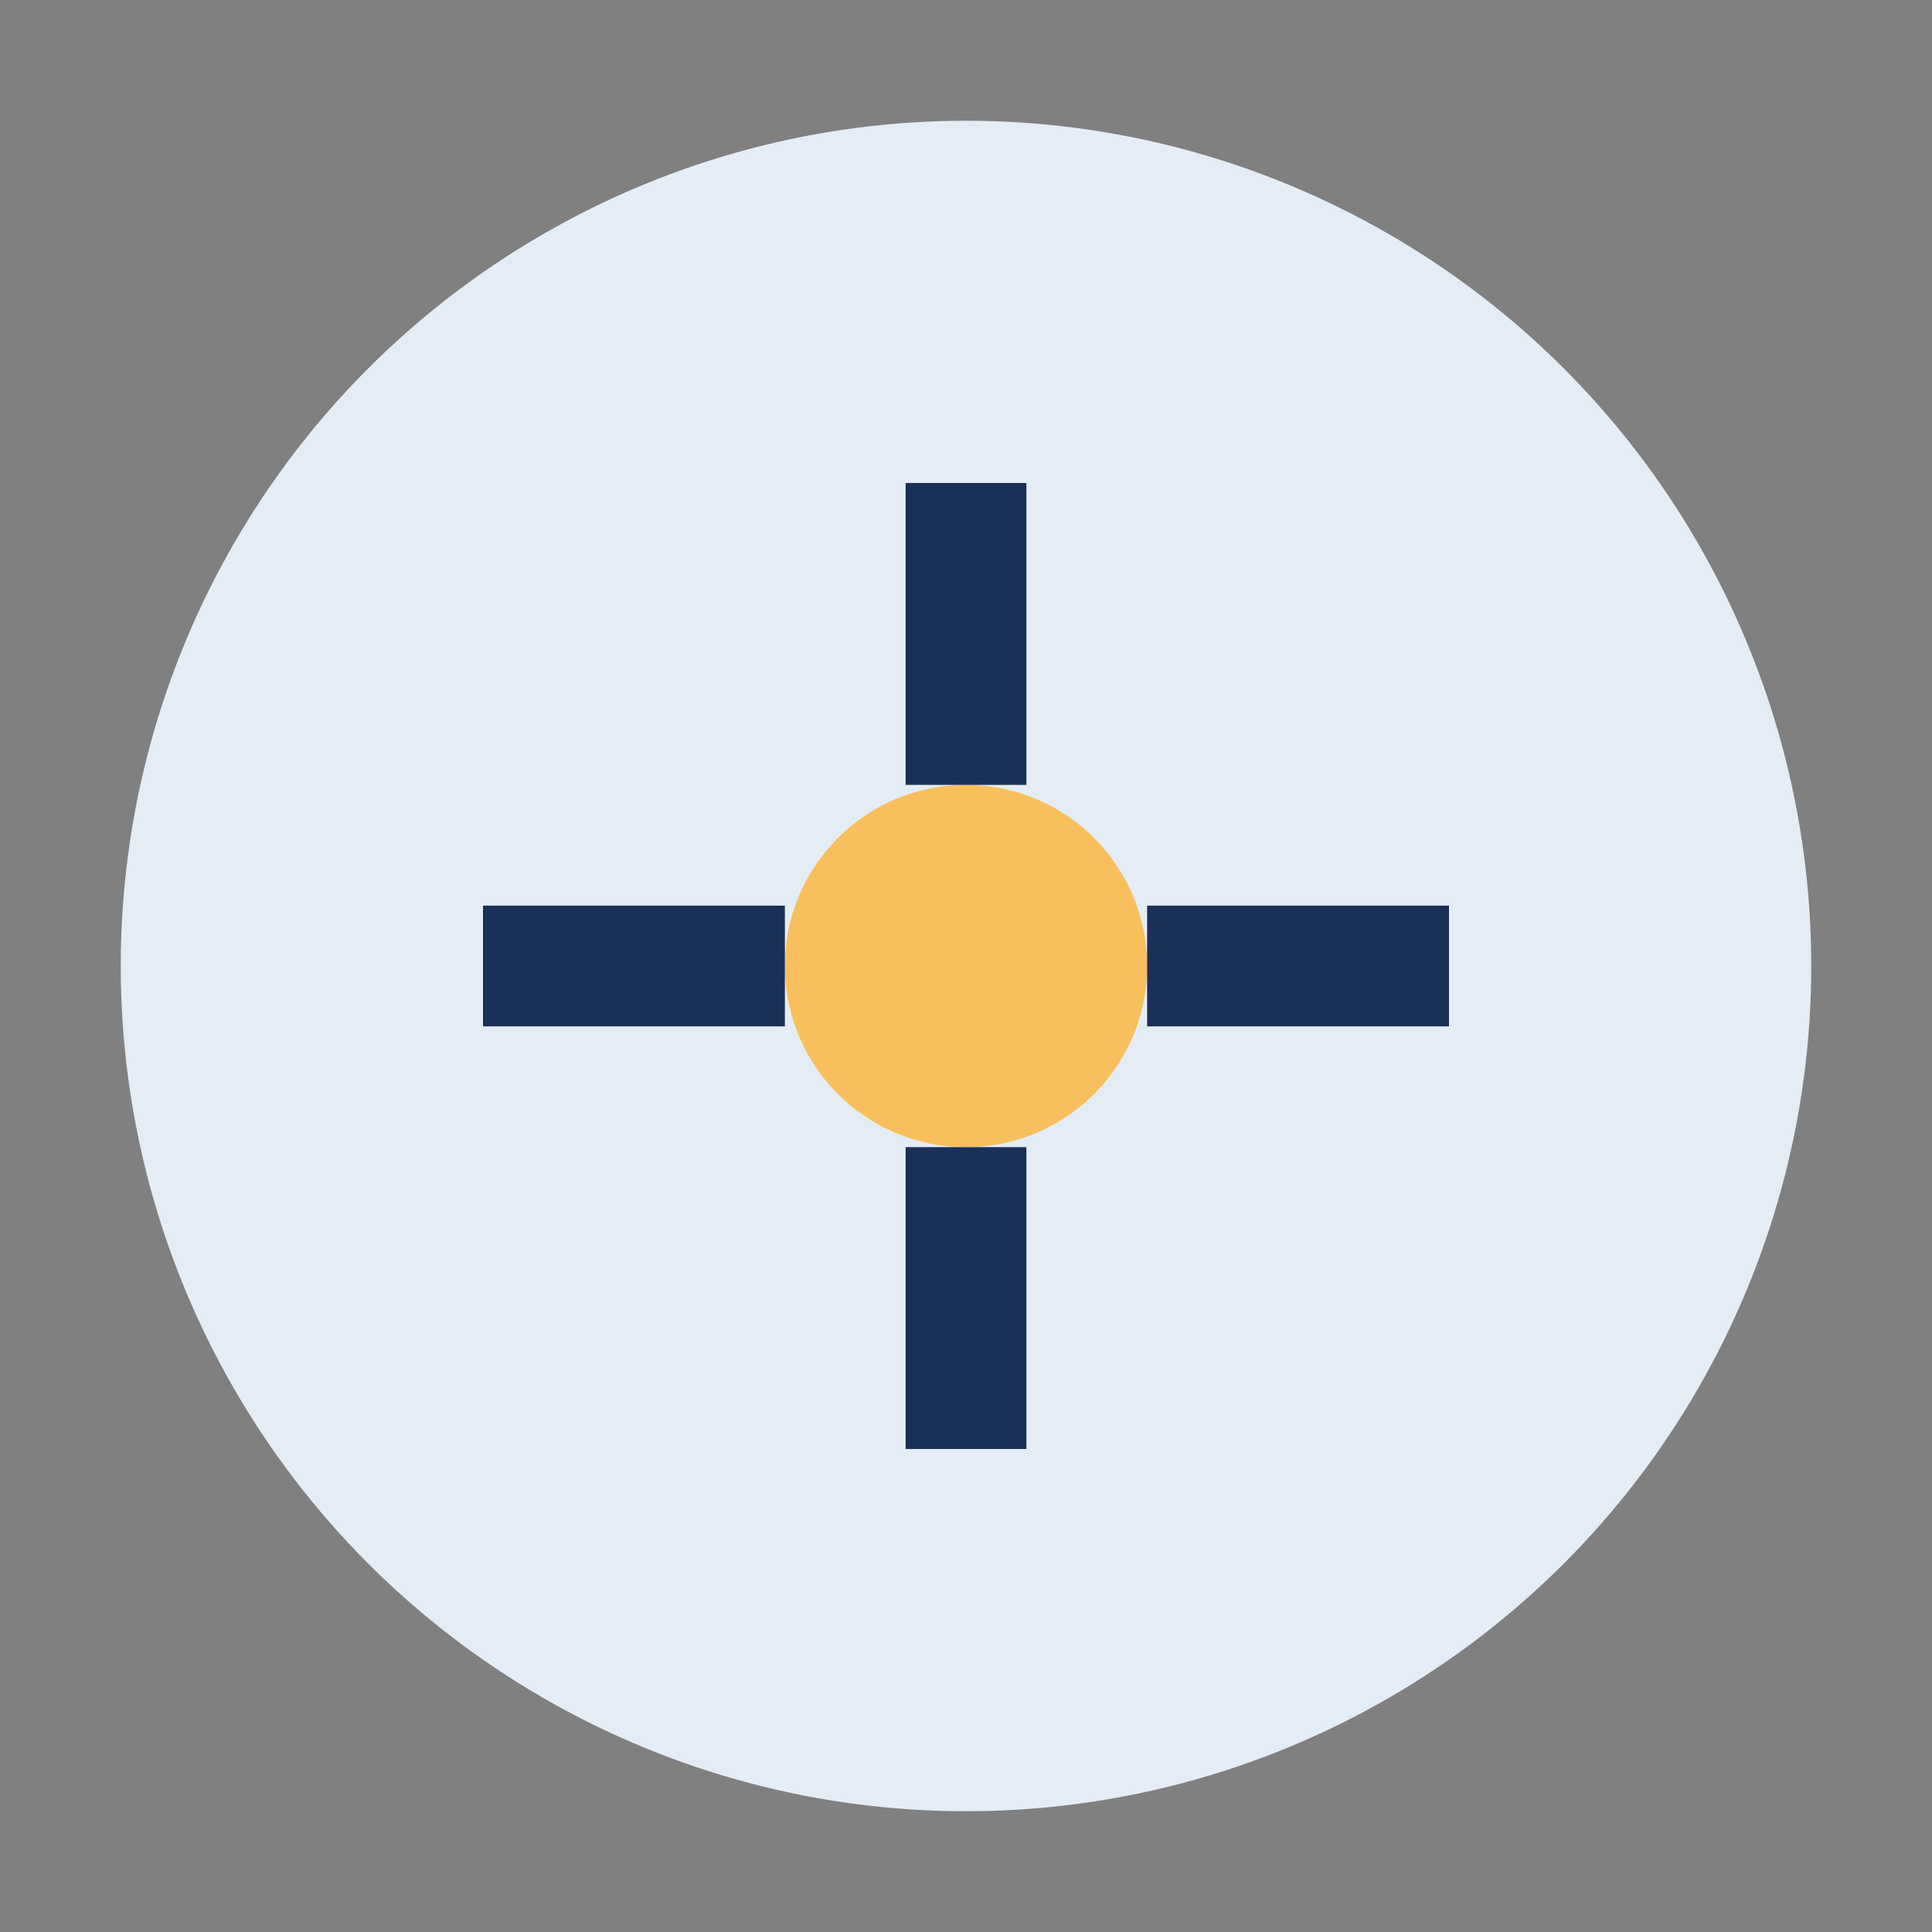 <?xml version="1.0" encoding="UTF-8"?>
<svg xmlns="http://www.w3.org/2000/svg" width="32" height="32" viewBox="0 0 32 32"><rect x="0" y="0" width="32" height="32" fill="#808080" stroke="none"/><circle cx="16" cy="16" r="14" fill="#E4EDF5"/><circle cx="16" cy="16" r="3" fill="#F8C05C"/><path d="M16 19v5m0-16v5M19 16h5M8 16h5" stroke="#1B3059" stroke-width="2"/></svg>
